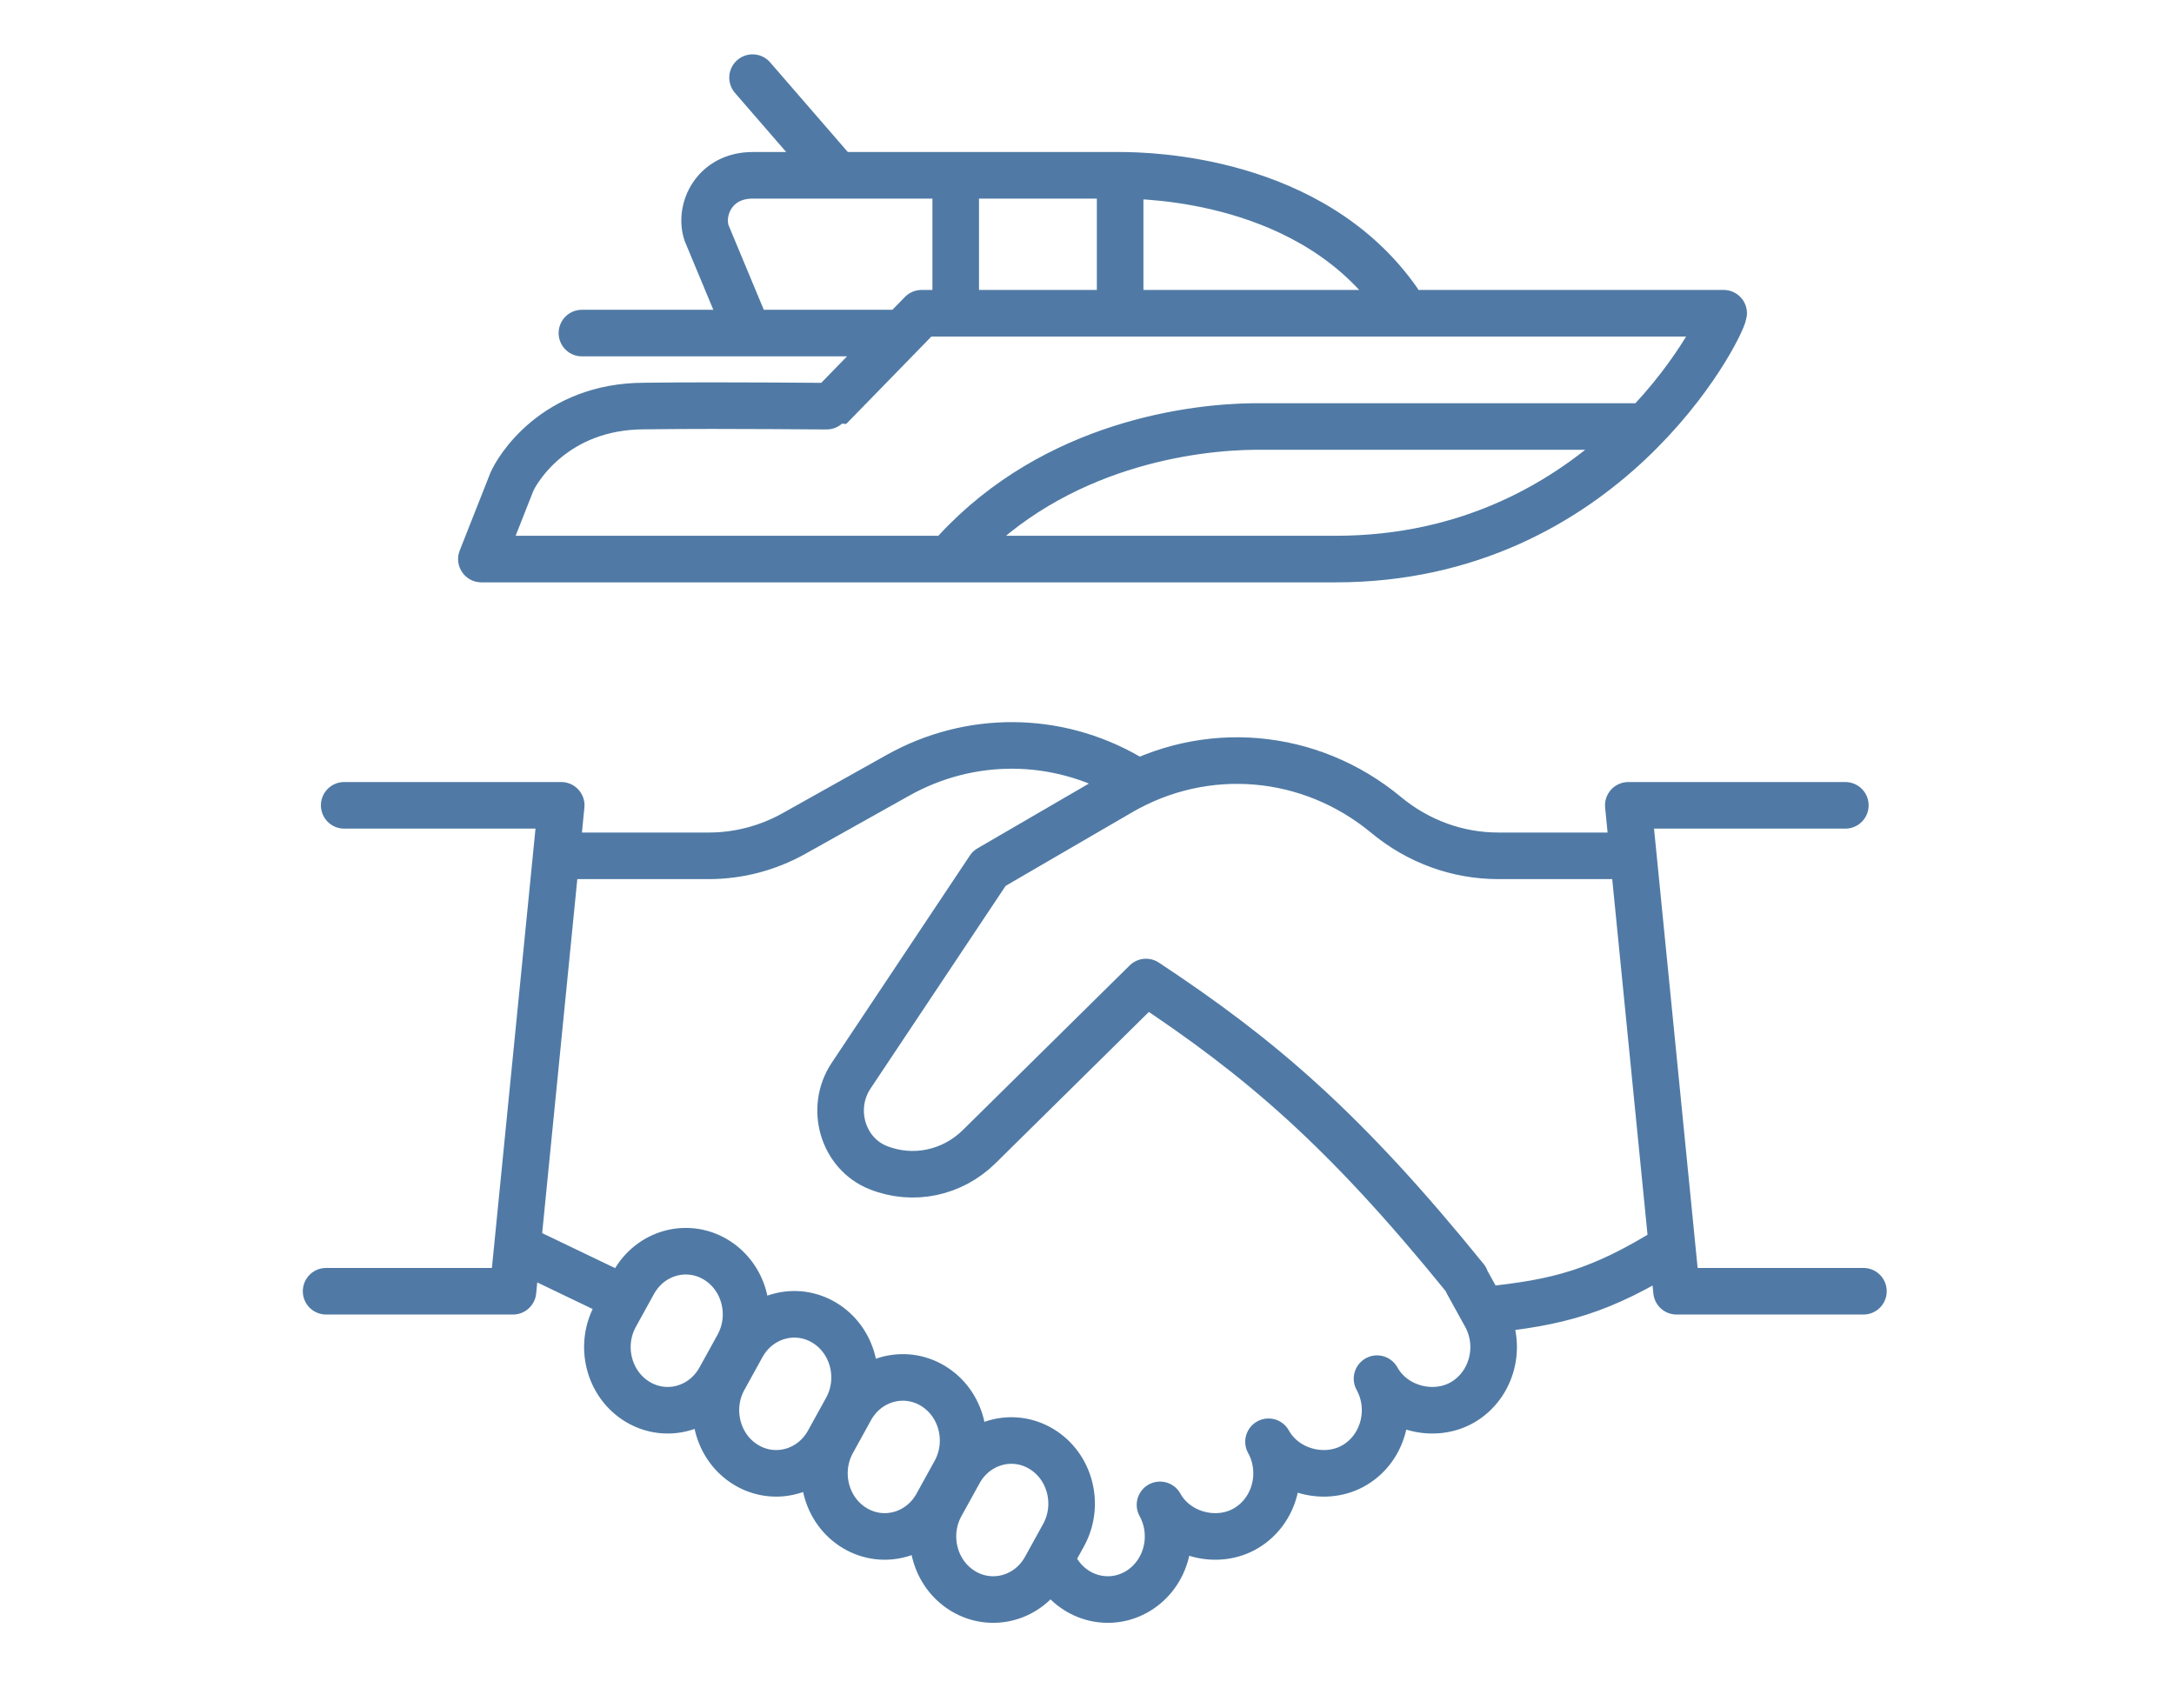 <svg width="140" height="110" viewBox="0 0 140 110" fill="none" xmlns="http://www.w3.org/2000/svg">
<path d="M53.524 10.841L48.463 5M90.024 19.377C84.5 11.5 74 11.29 72.134 11.29H48.463C46 11.29 45 13.5 45.5 15L48 21M61.545 19.5V11.5M72.134 19.5V11.5M37.474 21.447H57.819M105.237 27.464H80.756C77 27.5 68 28.5 61.545 35.5M31 36L32.951 31.058C33.262 30.299 35.681 26.146 41.508 26.146C47.335 26.074 53.483 26.18 53.524 26.146L59.347 20.171H111C110.846 21.197 103.346 36 86.011 36C83.5 36 31 36 31 36Z" stroke="#507AA5" stroke-width="3" stroke-miterlimit="22.926" stroke-linecap="round" stroke-linejoin="round"/>
<path d="M22.165 51.858H36.141L33.318 80.302M33.318 80.302L33.035 83.147H21M33.318 80.302L39.247 83.147M36.141 55.109H45.645C47.562 55.109 49.449 54.614 51.139 53.668L57.831 49.921C62.464 47.328 68.036 47.362 72.64 50.012L73.023 50.233M118.835 51.858H104.859L107.682 80.302M107.682 80.302L107.965 83.147H120M107.682 80.302C103.07 83.176 100.393 83.885 95.541 84.366M104.859 55.109H96.477C93.86 55.109 91.319 54.183 89.269 52.481C84.37 48.414 77.614 47.835 72.148 51.013L63.706 55.922L54.808 69.27C53.412 71.365 54.269 74.276 56.549 75.185C58.789 76.078 61.319 75.552 63.063 73.831L73.8 63.236C81.177 68.112 86.587 72.723 94.376 82.334M94.501 82.602L95.666 84.714C96.738 86.657 96.102 89.142 94.245 90.265C92.388 91.387 89.749 90.721 88.677 88.777C89.749 90.721 89.113 93.206 87.256 94.328C85.399 95.45 82.761 94.784 81.689 92.841C82.761 94.784 82.125 97.269 80.268 98.391C78.411 99.514 75.773 98.848 74.701 96.904C75.773 98.848 75.137 101.333 73.28 102.455C71.423 103.577 69.049 102.911 67.977 100.968M41.056 90.265C39.199 89.142 38.563 86.657 39.635 84.714L40.8 82.602C41.872 80.659 44.246 79.993 46.103 81.115C47.96 82.237 48.596 84.722 47.524 86.666L46.36 88.777C45.288 90.721 42.913 91.387 41.056 90.265ZM48.045 94.328C46.188 93.206 45.551 90.721 46.623 88.777L47.788 86.666C48.86 84.722 51.235 84.056 53.092 85.178C54.949 86.301 55.585 88.786 54.513 90.729L53.348 92.841C52.276 94.784 49.901 95.45 48.045 94.328ZM55.033 98.391C53.176 97.269 52.54 94.784 53.612 92.841L54.776 90.729C55.849 88.786 58.223 88.12 60.08 89.242C61.937 90.364 62.573 92.849 61.501 94.793L60.336 96.904C59.264 98.848 56.89 99.514 55.033 98.391ZM62.021 102.455C60.164 101.333 59.528 98.848 60.6 96.904L61.765 94.793C62.837 92.849 65.211 92.183 67.068 93.305C68.925 94.427 69.561 96.913 68.489 98.856L67.324 100.968C66.252 102.911 63.878 103.577 62.021 102.455Z" stroke="#507AA5" stroke-width="3" stroke-linecap="round" stroke-linejoin="round"/>
</svg>

